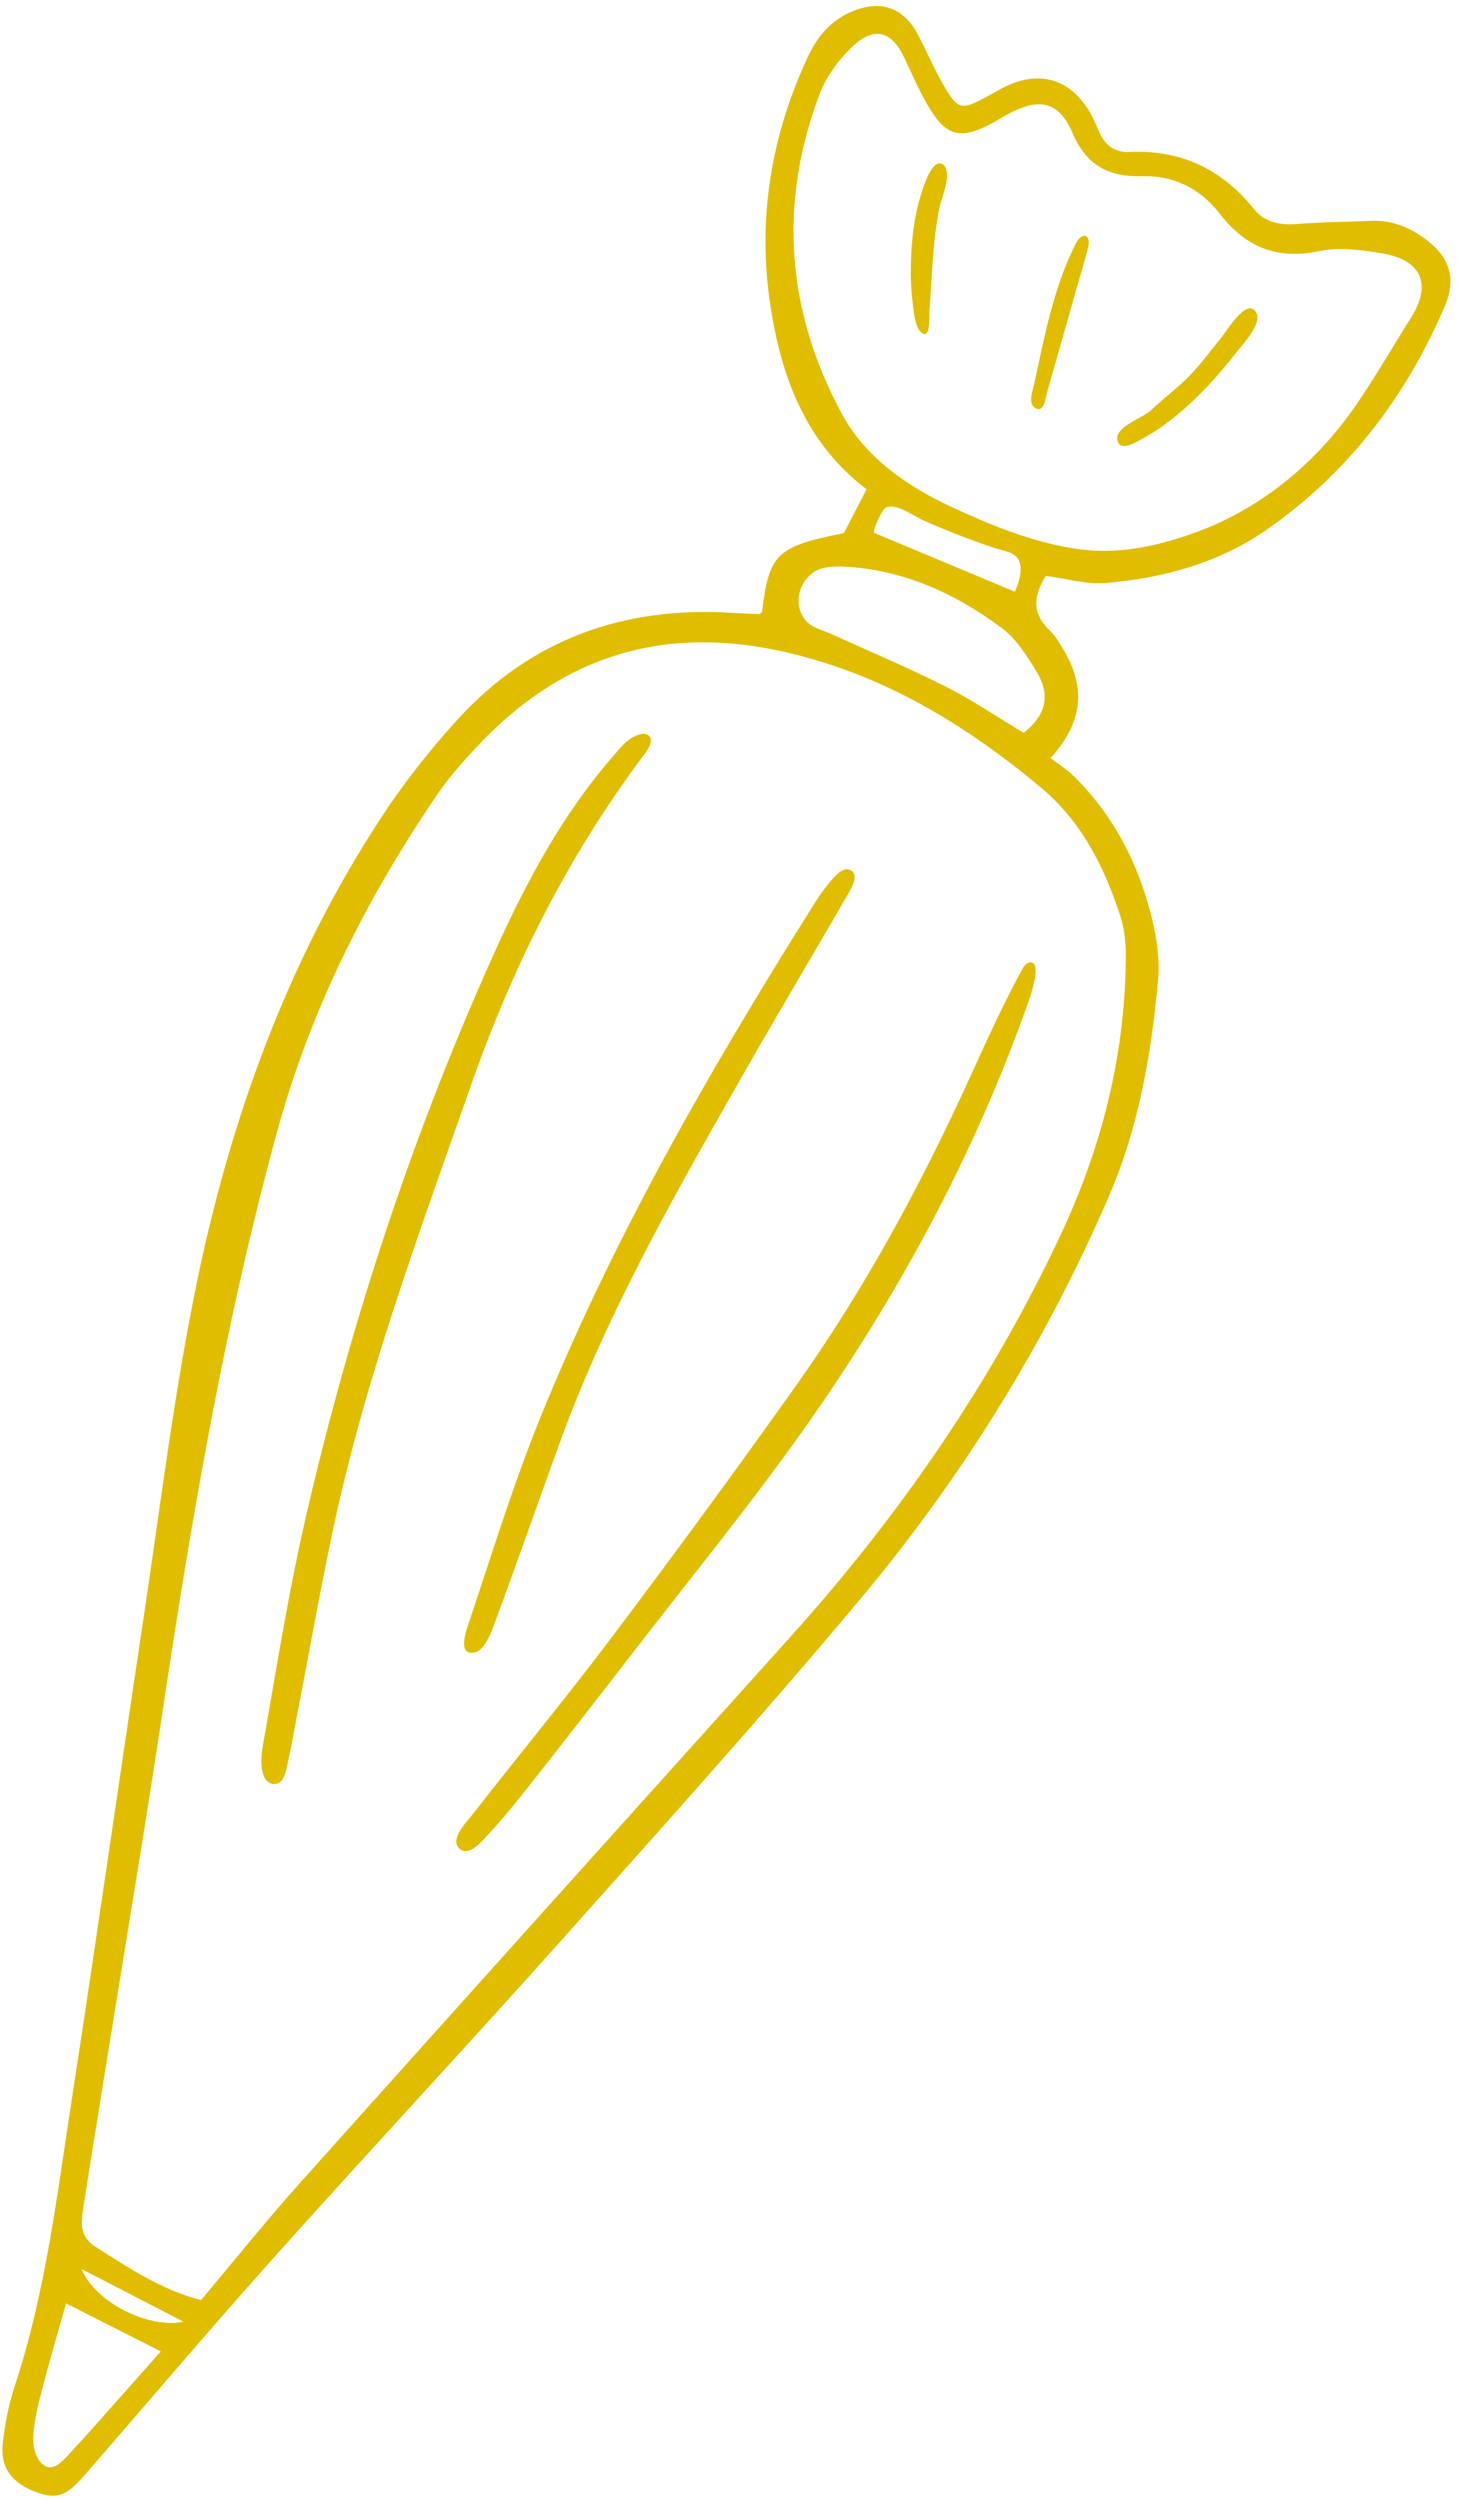<?xml version="1.0" encoding="UTF-8" standalone="no"?><svg xmlns="http://www.w3.org/2000/svg" xmlns:xlink="http://www.w3.org/1999/xlink" fill="#000000" height="480.2" preserveAspectRatio="xMidYMid meet" version="1" viewBox="110.4 9.7 280.0 480.2" width="280" zoomAndPan="magnify"><g fill="#e1bd00" id="change1_1"><path d="M 126.074 445.586 C 128.727 452.047 139 457.102 145.668 455.711 C 138.762 452.145 132.418 448.863 126.074 445.586 Z M 305.43 123.371 C 306.156 121.797 307.086 118.934 306.137 117.238 C 305.242 115.641 303.141 115.512 301.379 114.922 C 296.816 113.395 292.324 111.652 287.926 109.707 C 285.996 108.852 282.562 106.227 280.609 107.219 C 279.891 107.586 277.883 111.855 278.477 112.105 C 287.48 115.867 296.379 119.59 305.43 123.371 Z M 123.09 452.18 C 121.449 458.031 119.887 463.312 118.508 468.641 C 117.73 471.648 116.957 474.715 116.773 477.789 C 116.672 479.527 117.258 481.906 118.449 482.98 C 120.332 484.68 122.086 482.859 123.48 481.355 C 125.141 479.559 126.789 477.758 128.414 475.934 C 132.645 471.188 136.855 466.422 141.297 461.41 C 135.07 458.254 129.582 455.473 123.09 452.18 Z M 307.121 150.484 C 311.918 146.727 312.043 142.719 309.57 138.672 C 307.738 135.668 305.715 132.445 302.973 130.395 C 294.285 123.891 284.605 119.41 273.57 118.594 C 271.816 118.465 269.93 118.426 268.281 118.922 C 263.941 120.223 262.352 126.16 265.559 129.227 C 266.77 130.387 268.68 130.82 270.285 131.551 C 277.562 134.871 284.949 137.961 292.082 141.562 C 297.219 144.156 302.012 147.422 307.121 150.484 Z M 321.398 115.504 C 327.504 115.695 333.316 114.363 339.246 112.309 C 352.484 107.719 363.43 98.668 371.258 87.133 C 374.895 81.777 378.141 76.156 381.59 70.676 C 385.586 64.32 383.609 59.633 376 58.371 C 372.07 57.719 367.828 57.129 364.023 57.926 C 355.766 59.656 349.762 57.199 344.703 50.633 C 341.156 46.023 335.965 43.387 330.133 43.551 C 323.512 43.738 319.238 41.605 316.508 35.238 C 313.938 29.246 310.281 28.461 304.543 31.383 C 303.348 31.988 302.234 32.746 301.051 33.375 C 294.816 36.676 292.133 35.945 288.531 29.656 C 286.867 26.758 285.547 23.664 284.109 20.641 C 281.867 15.926 278.625 14.734 274.711 18.211 C 271.824 20.773 269.227 24.262 267.871 27.855 C 259.922 48.938 261.574 69.668 272.254 89.328 C 276.781 97.668 284.879 103.207 293.301 107.109 C 300.777 110.57 308.852 113.895 317.199 115.129 C 318.617 115.336 320.016 115.461 321.398 115.504 Z M 149.031 451.551 C 155.652 443.691 161.645 436.195 168.039 429.055 C 199.336 394.102 230.715 359.223 262.109 324.359 C 283.172 300.973 300.871 275.426 314.277 246.816 C 322.109 230.094 326.473 212.828 326.75 194.469 C 326.797 191.602 326.629 188.578 325.762 185.883 C 322.723 176.402 318.281 167.543 310.523 161.062 C 296.18 149.082 280.602 139.52 261.977 135.117 C 238.117 129.477 218.316 135.625 201.828 153.371 C 199.246 156.148 196.691 159.012 194.562 162.129 C 180.871 182.191 170.062 203.629 163.629 227.172 C 153.656 263.66 147.293 300.848 141.684 338.199 C 138.301 360.727 134.512 383.195 130.902 405.691 C 129.418 414.953 127.902 424.215 126.461 433.484 C 126.016 436.355 125.5 439.238 128.648 441.242 C 135.043 445.305 141.316 449.566 149.031 451.551 Z M 256.836 127.328 C 258.195 116.078 259.609 114.695 272.559 112.113 C 273.922 109.488 275.34 106.754 276.934 103.688 C 265.176 94.766 260.512 82.012 258.438 68.316 C 255.934 51.809 258.555 35.793 265.652 20.617 C 267.492 16.688 270.203 13.434 274.406 11.785 C 279.789 9.68 284.039 11.203 286.766 16.289 C 288.449 19.438 289.816 22.766 291.602 25.855 C 294.488 30.844 295.078 30.934 299.945 28.324 C 301.324 27.586 302.652 26.742 304.078 26.105 C 310.41 23.277 315.973 24.977 319.609 30.879 C 320.426 32.203 321.031 33.66 321.66 35.09 C 322.766 37.605 324.637 39.023 327.398 38.895 C 337.281 38.441 345.184 42.145 351.363 49.848 C 353.488 52.496 356.516 53 359.863 52.723 C 364.52 52.34 369.203 52.328 373.875 52.129 C 377.605 51.965 380.832 53.164 383.883 55.297 C 388.879 58.789 390.418 63 388.035 68.562 C 380.566 85.996 369.379 100.633 353.789 111.473 C 344.652 117.828 333.969 120.762 322.926 121.695 C 319.246 122.008 315.445 120.855 311.395 120.328 C 309.031 124.008 308.566 127.496 312.211 130.887 C 313.168 131.781 313.848 133.008 314.551 134.145 C 318.906 141.176 318.938 148.023 312.297 155.312 C 313.977 156.613 315.504 157.57 316.758 158.805 C 324.469 166.387 329.195 175.691 331.75 186.062 C 332.695 189.91 333.312 194.066 332.953 197.977 C 331.645 212.242 329.242 226.254 323.465 239.598 C 311.297 267.711 295.301 293.492 275.715 316.898 C 257.078 339.164 237.629 360.762 218.289 382.43 C 200.137 402.762 181.547 422.695 163.367 443.004 C 150.859 456.98 138.73 471.297 126.418 485.449 C 123.094 489.273 121.09 489.879 117.152 488.367 C 112.676 486.648 110.445 483.727 110.93 479.188 C 111.328 475.434 112.051 471.637 113.234 468.055 C 119.102 450.336 121.281 431.887 124.109 413.582 C 128.848 382.891 133.219 352.145 137.855 321.438 C 141.121 299.801 143.742 278.02 148.121 256.602 C 154.652 224.664 165.66 194.227 183.66 166.746 C 188.043 160.055 193.062 153.68 198.469 147.777 C 212.523 132.434 230.324 126.164 250.938 127.422 C 252.715 127.531 254.496 127.613 256.273 127.676 C 256.457 127.68 256.648 127.449 256.836 127.328"/><path d="M 163.07 352.426 C 162.266 352.406 161.516 351.828 161.168 351.051 C 160.016 348.457 160.988 344.703 161.453 342.031 C 163.883 327.957 166.207 313.832 169.445 299.934 C 178.137 262.668 190.078 226.441 205.93 191.574 C 211.855 178.535 218.668 165.977 228.133 155.066 C 229.199 153.836 230.266 152.441 231.648 151.543 C 232.391 151.059 233.961 150.344 234.836 150.855 C 236.516 151.848 234.484 154.262 233.75 155.25 C 219.465 174.387 208.918 195.398 201.008 217.922 C 191.02 246.367 180.488 274.625 174.254 304.211 C 171.676 316.438 169.523 328.758 167.148 341.027 C 166.777 342.953 166.457 344.891 166.012 346.801 C 165.711 348.09 165.367 351.02 164.344 351.926 C 163.938 352.285 163.496 352.434 163.07 352.426"/><path d="M 309.367 195.512 C 309.82 197.797 307.547 203.508 307.113 204.711 C 296.855 233.043 282.5 259.277 265.184 283.816 C 254.758 298.59 243.27 312.609 232.219 326.934 C 225.117 336.129 217.977 345.293 210.777 354.41 C 208.289 357.559 205.668 360.621 202.895 363.52 C 201.977 364.484 200.16 365.992 198.84 364.953 C 196.578 363.168 200.098 359.688 201.184 358.289 C 210.109 346.836 219.375 335.641 228.105 324.043 C 240.062 308.164 251.828 292.133 263.34 275.93 C 276.578 257.301 287.422 237.273 296.879 216.48 C 300.012 209.586 303.23 202.527 306.848 195.895 C 307.227 195.195 307.859 194.406 308.637 194.586 C 309.039 194.676 309.27 195.012 309.367 195.512"/><path d="M 274.23 177.121 C 275.488 178.301 273.496 181.199 272.848 182.332 C 266.609 193.18 260.164 203.91 253.973 214.781 C 240.586 238.273 227.059 261.707 217.816 287.27 C 213.637 298.82 209.574 310.418 205.301 321.938 C 204.758 323.406 203.441 326.688 201.746 327.105 C 198.105 328.012 200.078 322.68 200.559 321.254 C 204.898 308.34 208.898 295.273 213.988 282.652 C 227.922 248.137 246.379 215.965 266.129 184.516 C 267.121 182.934 268.09 181.324 269.289 179.887 C 270.113 178.895 271.953 176.352 273.434 176.723 C 273.781 176.809 274.043 176.945 274.23 177.121"/><path d="M 325.535 95.07 C 325.328 94.867 325.18 94.555 325.121 94.102 C 324.793 91.609 330.062 89.969 331.531 88.566 C 333.934 86.277 336.637 84.297 338.953 81.934 C 341.117 79.723 342.945 77.188 344.926 74.797 C 345.98 73.523 349.371 67.82 351.246 69.129 C 353.863 70.961 349.277 75.766 348.141 77.227 C 344.566 81.812 340.609 86.184 336.074 89.84 C 334.25 91.312 332.324 92.676 330.254 93.789 C 329.18 94.367 326.578 96.09 325.535 95.07"/><path d="M 288.09 73.895 C 287.496 73.898 286.793 72.809 286.641 72.379 C 286.09 70.816 285.914 69 285.73 67.363 C 285.363 64.098 285.371 60.797 285.582 57.52 C 285.797 54.129 286.297 50.719 287.277 47.461 C 287.641 46.262 289.477 39.789 291.617 41.324 C 293.582 42.73 291.273 47.863 290.926 49.625 C 289.598 56.328 289.508 62.992 288.992 69.773 C 288.938 70.52 289.168 73.59 288.215 73.875 C 288.176 73.887 288.133 73.895 288.09 73.895"/><path d="M 318.859 54.996 C 319.48 55.031 319.859 55.848 319.477 57.359 C 318.852 59.824 318.102 62.258 317.406 64.703 C 316.02 69.609 314.621 74.516 313.223 79.422 C 312.699 81.254 312.176 83.09 311.652 84.926 C 311.348 85.992 311.098 89.207 309.277 88.031 C 307.895 87.137 308.887 84.664 309.148 83.457 C 311.129 74.34 312.855 64.992 317.09 56.59 C 317.648 55.48 318.34 54.969 318.859 54.996"/></g></svg>